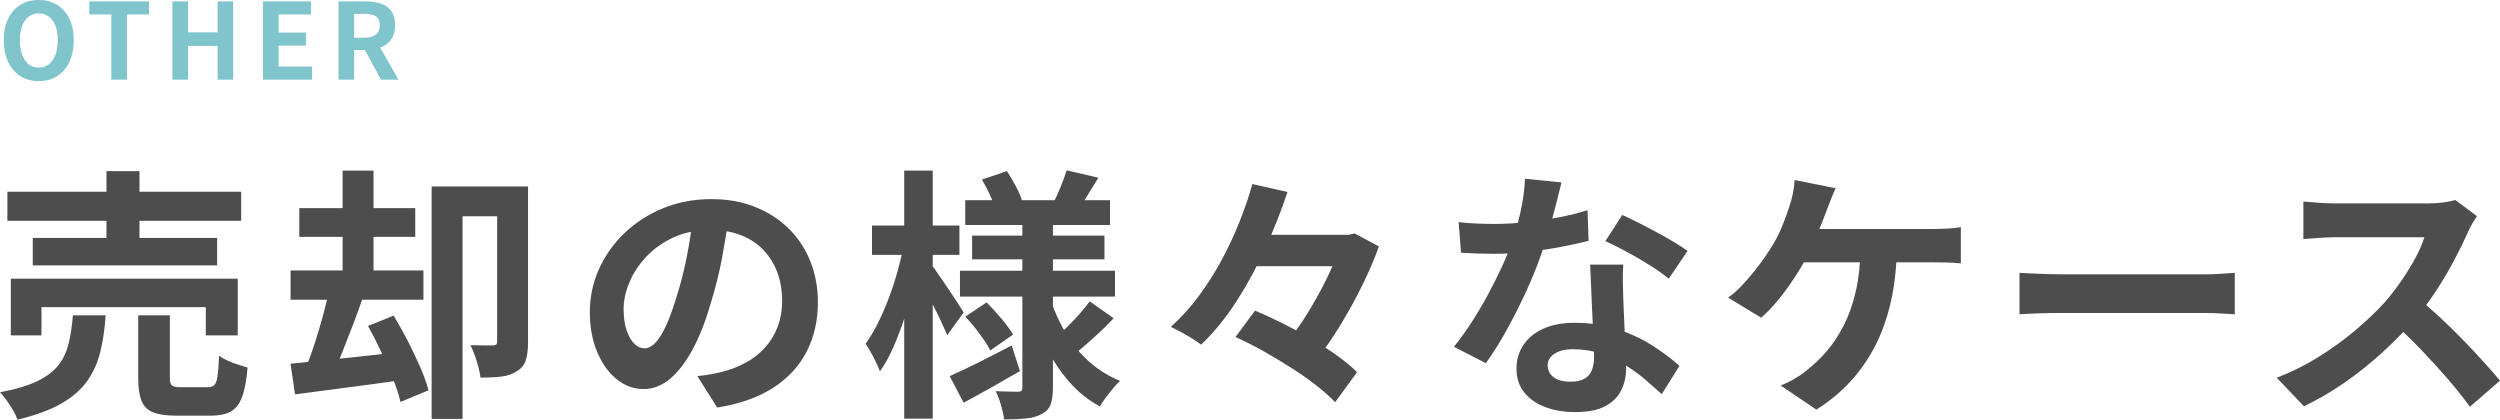 <?xml version="1.0" encoding="UTF-8"?>
<svg id="_レイヤー_2" data-name="レイヤー 2" xmlns="http://www.w3.org/2000/svg" width="473.2" height="79.44" viewBox="0 0 473.2 79.44">
  <defs>
    <style>
      .cls-1 {
        fill: #4d4d4d;
      }

      .cls-2 {
        fill: #008c98;
      }

      .cls-3 {
        opacity: .5;
      }
    </style>
  </defs>
  <g id="_レイヤー_1-2" data-name="レイヤー 1">
    <g>
      <g>
        <path class="cls-1" d="M13.8,59.69h6.2c-.17,2.5-.5,4.78-1,6.85-.5,2.07-1.33,3.92-2.47,5.55-1.15,1.63-2.78,3.06-4.9,4.28-2.12,1.22-4.89,2.24-8.33,3.07-.17-.53-.43-1.12-.8-1.75-.37-.63-.78-1.26-1.22-1.87-.45-.62-.88-1.14-1.28-1.57,3-.57,5.38-1.28,7.15-2.15,1.77-.87,3.1-1.9,4-3.1.9-1.2,1.52-2.57,1.88-4.1.35-1.53.61-3.27.77-5.2ZM1.4,36.29h44.25v5.5H1.4v-5.5ZM2.05,52.74h42.95v10.75h-6.05v-5.35H7.85v5.35H2.05v-10.75ZM6.2,45.04h34.9v5.2H6.2v-5.2ZM20.15,32.39h6.25v15.55h-6.25v-15.55ZM26.15,59.69h6v11.8c0,.77.12,1.26.38,1.47.25.22.82.33,1.72.33h5.05c.57,0,.99-.14,1.28-.42.28-.28.48-.85.6-1.7.12-.85.21-2.12.28-3.83.4.3.92.6,1.58.9.65.3,1.32.56,2,.77.68.22,1.29.41,1.82.57-.2,2.4-.55,4.26-1.05,5.58-.5,1.32-1.22,2.23-2.15,2.75-.93.52-2.2.77-3.8.77h-6.45c-1.93,0-3.43-.22-4.48-.65-1.05-.43-1.77-1.17-2.17-2.23-.4-1.05-.6-2.48-.6-4.27v-11.85Z"/>
        <path class="cls-1" d="M55,51.19h25.15v5.55h-25.15v-5.55ZM55,68.84c1.73-.17,3.72-.37,5.95-.6,2.23-.23,4.59-.48,7.08-.75,2.48-.27,4.96-.53,7.42-.8l.25,5.3c-3.5.5-6.99.97-10.48,1.42-3.48.45-6.61.86-9.38,1.23l-.85-5.8ZM56.65,39.39h21.95v5.45h-21.95v-5.45ZM62.35,54.59l6.35,1.7c-.6,1.73-1.25,3.52-1.95,5.35-.7,1.83-1.38,3.58-2.05,5.25-.67,1.67-1.32,3.13-1.95,4.4l-4.9-1.55c.57-1.37,1.13-2.93,1.7-4.68.57-1.75,1.1-3.54,1.6-5.37.5-1.83.9-3.53,1.2-5.1ZM64.85,32.29h5.85v21.85h-5.85v-21.85ZM69.65,61.69l4.85-1.95c.9,1.47,1.79,3.06,2.67,4.77.88,1.72,1.67,3.38,2.38,5,.7,1.62,1.22,3.07,1.55,4.37l-5.3,2.2c-.27-1.23-.73-2.67-1.4-4.32-.67-1.65-1.41-3.36-2.23-5.12-.82-1.77-1.66-3.42-2.52-4.95ZM81.7,35.29h15.2v5.65h-9.35v38.35h-5.85v-44ZM94.1,35.29h5.85v29.45c0,1.37-.14,2.51-.42,3.42-.28.92-.86,1.62-1.73,2.12-.8.53-1.77.87-2.9,1-1.13.13-2.45.2-3.95.2-.07-.57-.2-1.23-.4-2-.2-.77-.43-1.52-.7-2.25-.27-.73-.53-1.37-.8-1.9.87.03,1.73.05,2.58.05h1.72c.27,0,.46-.06.58-.18.12-.12.17-.32.17-.62v-29.3Z"/>
        <path class="cls-1" d="M138,40.54c-.33,2.53-.77,5.23-1.3,8.1-.53,2.87-1.25,5.77-2.15,8.7-.97,3.37-2.1,6.27-3.4,8.7-1.3,2.43-2.73,4.31-4.28,5.62-1.55,1.32-3.24,1.98-5.08,1.98s-3.52-.62-5.07-1.87c-1.55-1.25-2.78-2.98-3.7-5.18-.92-2.2-1.38-4.7-1.38-7.5s.58-5.63,1.75-8.2c1.17-2.57,2.79-4.84,4.88-6.83,2.08-1.98,4.52-3.54,7.3-4.67,2.78-1.13,5.79-1.7,9.03-1.7s5.89.5,8.38,1.5c2.48,1,4.61,2.38,6.38,4.15,1.77,1.77,3.12,3.83,4.05,6.2.93,2.37,1.4,4.92,1.4,7.65,0,3.5-.72,6.63-2.15,9.4-1.43,2.77-3.56,5.05-6.38,6.85-2.82,1.8-6.33,3.03-10.53,3.7l-3.75-5.95c.97-.1,1.82-.22,2.55-.35.73-.13,1.43-.28,2.1-.45,1.6-.4,3.09-.98,4.47-1.73,1.38-.75,2.59-1.68,3.62-2.8,1.03-1.12,1.84-2.43,2.42-3.93.58-1.5.88-3.15.88-4.95,0-1.97-.3-3.77-.9-5.4-.6-1.63-1.48-3.06-2.65-4.27-1.17-1.22-2.58-2.15-4.25-2.8-1.67-.65-3.58-.98-5.75-.98-2.67,0-5.02.48-7.05,1.42-2.03.95-3.75,2.18-5.15,3.68-1.4,1.5-2.46,3.12-3.17,4.85-.72,1.73-1.08,3.38-1.08,4.95,0,1.67.2,3.06.6,4.18.4,1.12.89,1.95,1.47,2.5.58.55,1.21.82,1.88.82.7,0,1.39-.36,2.08-1.07.68-.72,1.36-1.81,2.03-3.28.67-1.47,1.33-3.32,2-5.55.77-2.4,1.42-4.97,1.95-7.7.53-2.73.92-5.4,1.15-8l6.8.2Z"/>
        <path class="cls-1" d="M171.05,46.49l3.3,1.1c-.33,2-.77,4.06-1.3,6.18-.53,2.12-1.13,4.2-1.8,6.25-.67,2.05-1.39,3.96-2.17,5.73-.78,1.77-1.62,3.28-2.53,4.55-.27-.77-.67-1.67-1.22-2.7-.55-1.03-1.04-1.88-1.48-2.55.8-1.1,1.57-2.38,2.3-3.85.73-1.47,1.42-3.03,2.05-4.7.63-1.67,1.19-3.36,1.67-5.08.48-1.72.88-3.36,1.17-4.92ZM165.05,42.69h16.55v5.55h-16.55v-5.55ZM171.15,32.29h5.4v46.95h-5.4v-46.95ZM176.3,50.09c.27.33.69.93,1.28,1.78.58.85,1.21,1.77,1.88,2.75.67.98,1.27,1.9,1.82,2.75.55.85.93,1.44,1.12,1.77l-3.1,4.3c-.3-.7-.68-1.55-1.15-2.55s-.97-2.03-1.52-3.1c-.55-1.07-1.07-2.07-1.55-3-.48-.93-.91-1.7-1.28-2.3l2.5-2.4ZM179.75,71.19c1.53-.67,3.33-1.52,5.4-2.55,2.07-1.03,4.18-2.12,6.35-3.25l1.55,4.85c-1.77,1.03-3.58,2.07-5.45,3.12-1.87,1.05-3.6,2.01-5.2,2.87l-2.65-5.05ZM181.7,51.24h29.35v4.9h-29.35v-4.9ZM182.7,37.89h27.4v4.7h-27.4v-4.7ZM182.7,59.94l4.05-2.7c.9.9,1.83,1.92,2.8,3.07.97,1.15,1.7,2.16,2.2,3.02l-4.3,3c-.47-.9-1.15-1.96-2.05-3.17-.9-1.22-1.8-2.29-2.7-3.23ZM184,44.59h25.05v4.5h-25.05v-4.5ZM185.85,33.99l4.75-1.6c.57.87,1.12,1.82,1.67,2.85.55,1.03.94,1.93,1.18,2.7l-5,1.8c-.2-.77-.55-1.7-1.05-2.8-.5-1.1-1.02-2.08-1.55-2.95ZM193.5,41.09h5.8v32.25c0,1.33-.14,2.39-.42,3.18-.28.78-.84,1.39-1.67,1.82-.83.47-1.84.76-3.03.87-1.18.12-2.56.18-4.12.18-.1-.8-.3-1.72-.6-2.75-.3-1.03-.63-1.9-1-2.6.87.03,1.72.06,2.57.08.85.02,1.41.02,1.68.02.33,0,.55-.07.65-.2.1-.13.15-.35.15-.65v-32.2ZM198.95,57.04c.77,2.23,1.75,4.33,2.95,6.3,1.2,1.97,2.65,3.7,4.35,5.2s3.62,2.68,5.75,3.55c-.4.37-.84.84-1.33,1.43-.48.58-.95,1.17-1.4,1.77-.45.6-.81,1.15-1.07,1.65-2.17-1.17-4.09-2.71-5.78-4.62-1.68-1.92-3.13-4.09-4.35-6.52-1.22-2.43-2.23-5.05-3.03-7.85l3.9-.9ZM201.9,32.24l6,1.4c-.7,1.13-1.37,2.22-2,3.25-.63,1.03-1.22,1.92-1.75,2.65l-4.65-1.35c.43-.87.88-1.87,1.33-3,.45-1.13.81-2.12,1.07-2.95ZM206.25,57.04l4.55,3.2c-1.1,1.17-2.28,2.32-3.53,3.45-1.25,1.13-2.36,2.1-3.32,2.9l-3.85-2.9c.63-.57,1.33-1.23,2.1-2,.77-.77,1.51-1.56,2.22-2.37.72-.82,1.33-1.57,1.83-2.27Z"/>
        <path class="cls-1" d="M237.05,34.84l6.65,1.5c-1.13,3.4-2.5,6.87-4.1,10.43-1.6,3.55-3.42,6.92-5.47,10.12-2.05,3.2-4.31,5.98-6.78,8.35-.47-.37-1.04-.76-1.72-1.18-.68-.42-1.38-.82-2.08-1.2-.7-.38-1.35-.71-1.95-.98,1.87-1.67,3.61-3.58,5.23-5.75,1.62-2.17,3.08-4.46,4.38-6.87,1.3-2.42,2.44-4.86,3.42-7.33.98-2.47,1.79-4.83,2.42-7.1ZM233.85,63.79l3.7-5c1.67.7,3.42,1.51,5.25,2.42,1.83.92,3.62,1.89,5.38,2.93,1.75,1.03,3.38,2.08,4.88,3.15,1.5,1.07,2.77,2.12,3.8,3.15l-4.15,5.7c-.93-1-2.12-2.06-3.55-3.18-1.43-1.12-3.01-2.22-4.73-3.32-1.72-1.1-3.48-2.16-5.3-3.18-1.82-1.02-3.58-1.91-5.28-2.67ZM235.7,44.44h20.65v5.95h-20.65v-5.95ZM253.85,44.44h1.45l1.1-.25,4.6,2.45c-.83,2.33-1.89,4.8-3.17,7.4-1.28,2.6-2.68,5.14-4.2,7.62-1.52,2.48-3.08,4.74-4.67,6.77-.7-.57-1.58-1.19-2.62-1.87-1.05-.68-1.98-1.24-2.78-1.67,1.1-1.37,2.17-2.87,3.23-4.5,1.05-1.63,2.04-3.31,2.97-5.02.93-1.72,1.75-3.39,2.45-5.03.7-1.63,1.25-3.1,1.65-4.4v-1.5Z"/>
        <path class="cls-1" d="M295.55,34.54c-.2.83-.47,1.92-.8,3.25-.33,1.33-.71,2.73-1.12,4.2-.42,1.47-.86,2.92-1.33,4.35-.73,2.4-1.7,4.95-2.9,7.65-1.2,2.7-2.5,5.33-3.9,7.9-1.4,2.57-2.82,4.85-4.25,6.85l-6.05-3.1c1.13-1.4,2.25-2.95,3.35-4.65,1.1-1.7,2.13-3.45,3.1-5.25.97-1.8,1.84-3.54,2.62-5.23.78-1.68,1.41-3.21,1.88-4.58.63-1.77,1.19-3.74,1.67-5.92.48-2.18.76-4.24.83-6.18l6.9.7ZM276.1,42.04c1.07.13,2.21.23,3.42.27,1.22.05,2.29.08,3.22.08,2.07,0,4.16-.12,6.28-.35,2.12-.23,4.16-.54,6.12-.92,1.97-.38,3.75-.83,5.35-1.33l.2,5.8c-1.43.37-3.14.74-5.12,1.12-1.98.38-4.08.7-6.28.95-2.2.25-4.37.38-6.5.38-1,0-2.02-.02-3.05-.05-1.03-.03-2.1-.08-3.2-.15l-.45-5.8ZM307.25,50.09c-.07,1.07-.09,2.12-.08,3.18.02,1.05.04,2.12.08,3.23.03.77.08,1.74.12,2.92.05,1.18.11,2.43.17,3.75.07,1.32.12,2.57.18,3.75.05,1.18.07,2.12.07,2.83,0,1.53-.32,2.92-.95,4.17-.63,1.25-1.64,2.24-3.03,2.98-1.38.73-3.28,1.1-5.67,1.1-2.07,0-3.93-.31-5.6-.93-1.67-.62-3-1.53-4-2.75s-1.5-2.74-1.5-4.57c0-1.63.43-3.11,1.3-4.43.87-1.32,2.12-2.35,3.77-3.1,1.65-.75,3.64-1.12,5.98-1.12,2.93,0,5.63.41,8.1,1.23,2.47.82,4.68,1.86,6.65,3.12,1.97,1.27,3.65,2.53,5.05,3.8l-3.35,5.35c-.9-.8-1.92-1.7-3.07-2.7-1.15-1-2.43-1.93-3.85-2.8-1.42-.87-2.95-1.58-4.6-2.15-1.65-.57-3.42-.85-5.33-.85-1.43,0-2.58.28-3.45.85-.87.57-1.3,1.3-1.3,2.2s.38,1.68,1.12,2.25c.75.57,1.81.85,3.17.85,1.13,0,2.03-.19,2.7-.58.67-.38,1.13-.93,1.4-1.65.27-.72.4-1.52.4-2.43,0-.77-.03-1.85-.1-3.25-.07-1.4-.14-2.95-.23-4.65-.08-1.7-.16-3.4-.22-5.1-.07-1.7-.13-3.2-.2-4.5h6.25ZM315.85,52.74c-.97-.8-2.17-1.65-3.6-2.55-1.43-.9-2.91-1.76-4.42-2.57-1.52-.82-2.84-1.48-3.97-1.98l3.2-4.95c.9.4,1.93.89,3.08,1.48,1.15.58,2.32,1.19,3.5,1.83,1.18.63,2.28,1.26,3.3,1.87,1.02.62,1.84,1.16,2.48,1.62l-3.55,5.25Z"/>
        <path class="cls-1" d="M347.45,35.64c-.3.63-.6,1.33-.9,2.1-.3.77-.55,1.42-.75,1.95-.3.83-.66,1.77-1.08,2.8-.42,1.03-.85,2.07-1.3,3.12-.45,1.05-.91,2.01-1.38,2.87-.63,1.27-1.42,2.62-2.38,4.07-.95,1.45-1.96,2.83-3.02,4.15-1.07,1.32-2.17,2.46-3.3,3.43l-6.25-3.8c.9-.63,1.76-1.38,2.58-2.25.82-.87,1.6-1.77,2.35-2.7.75-.93,1.44-1.86,2.07-2.77.63-.92,1.18-1.78,1.65-2.58.67-1.13,1.24-2.32,1.72-3.55.48-1.23.88-2.32,1.18-3.25.3-.83.54-1.71.72-2.62.18-.92.29-1.76.33-2.53l7.75,1.55ZM359.05,46.94c-.07,3.7-.45,7.09-1.15,10.18-.7,3.08-1.69,5.87-2.98,8.37s-2.86,4.76-4.72,6.77c-1.87,2.02-4,3.77-6.4,5.27l-6.75-4.55c.9-.37,1.77-.79,2.6-1.28.83-.48,1.55-.97,2.15-1.47,1.43-1.1,2.76-2.36,3.98-3.78,1.22-1.42,2.3-3.07,3.25-4.95.95-1.88,1.7-4.02,2.25-6.43.55-2.4.84-5.12.88-8.15h6.9ZM339.55,43.34h26.4c.67,0,1.5-.02,2.5-.07,1-.05,1.9-.14,2.7-.27v6.85c-.93-.1-1.89-.16-2.88-.17-.98-.02-1.76-.02-2.33-.02h-26.95l.55-6.3Z"/>
        <path class="cls-1" d="M382.25,51.64c.6.03,1.37.07,2.3.12.93.05,1.91.09,2.92.12,1.02.03,1.96.05,2.83.05h26.85c1.17,0,2.27-.04,3.3-.12,1.03-.08,1.88-.14,2.55-.17v7.85c-.57-.03-1.42-.08-2.55-.15-1.13-.07-2.23-.1-3.3-.1h-26.85c-1.43,0-2.9.02-4.4.07-1.5.05-2.72.11-3.65.18v-7.85Z"/>
        <path class="cls-1" d="M468.85,40.89c-.2.3-.49.77-.88,1.4-.38.63-.67,1.22-.88,1.75-.7,1.57-1.56,3.32-2.58,5.25-1.02,1.93-2.17,3.88-3.45,5.83-1.28,1.95-2.64,3.77-4.08,5.47-1.87,2.1-3.92,4.18-6.17,6.23-2.25,2.05-4.62,3.93-7.1,5.65-2.48,1.72-5.03,3.19-7.62,4.43l-5.15-5.4c2.7-1.03,5.32-2.33,7.85-3.9,2.53-1.57,4.88-3.27,7.05-5.1,2.17-1.83,4.03-3.62,5.6-5.35,1.1-1.27,2.14-2.62,3.12-4.05.98-1.43,1.86-2.86,2.62-4.27.77-1.42,1.33-2.73,1.7-3.92h-16.95c-.7,0-1.43.02-2.2.07-.77.05-1.49.1-2.17.15-.68.05-1.21.09-1.58.12v-7.1c.5.03,1.12.08,1.85.15.73.07,1.47.12,2.22.15.75.03,1.38.05,1.88.05h17.65c1.1,0,2.11-.07,3.02-.2.92-.13,1.62-.28,2.12-.45l4.1,3.05ZM457.65,56.44c1.3,1.03,2.68,2.23,4.15,3.6,1.47,1.37,2.92,2.78,4.35,4.25,1.43,1.47,2.76,2.88,3.97,4.23,1.22,1.35,2.24,2.52,3.08,3.52l-5.7,4.95c-1.23-1.7-2.64-3.47-4.22-5.3-1.58-1.83-3.25-3.66-5-5.48-1.75-1.82-3.53-3.54-5.33-5.17l4.7-4.6Z"/>
      </g>
      <g class="cls-3">
        <g>
          <path class="cls-2" d="M7.34,15.36c-1.31,0-2.46-.31-3.45-.93s-1.77-1.51-2.33-2.67c-.56-1.16-.84-2.55-.84-4.16s.28-2.97.84-4.1c.56-1.13,1.34-2,2.33-2.6.99-.6,2.14-.9,3.45-.9s2.47.3,3.46.91c.99.61,1.76,1.47,2.32,2.6.56,1.13.84,2.49.84,4.09s-.28,3-.84,4.16c-.56,1.16-1.33,2.05-2.32,2.67-.99.62-2.14.93-3.46.93ZM7.34,12.8c.73,0,1.37-.21,1.91-.64.54-.43.96-1.03,1.25-1.81.29-.78.44-1.7.44-2.75s-.15-1.96-.44-2.71c-.29-.75-.71-1.33-1.25-1.74-.54-.41-1.18-.61-1.91-.61s-1.37.2-1.91.61c-.54.41-.95.99-1.24,1.74-.29.75-.43,1.66-.43,2.71s.14,1.97.43,2.75.7,1.38,1.24,1.81c.54.43,1.18.64,1.91.64Z"/>
          <path class="cls-2" d="M21.07,15.08V2.74h-4.16V.26h11.3v2.48h-4.18v12.34h-2.96Z"/>
          <path class="cls-2" d="M32.63,15.08V.26h2.96v5.86h5.6V.26h2.94v14.82h-2.94v-6.4h-5.6v6.4h-2.96Z"/>
          <path class="cls-2" d="M49.77,15.08V.26h9.08v2.48h-6.12v3.42h5.18v2.48h-5.18v3.96h6.34v2.48h-9.3Z"/>
          <path class="cls-2" d="M64.07,15.08V.26h5.14c1.05,0,2,.14,2.84.41.84.27,1.51.74,2,1.4.49.66.74,1.56.74,2.69s-.25,1.99-.74,2.69c-.49.7-1.16,1.21-2,1.54-.84.33-1.79.49-2.84.49h-2.18v5.6h-2.96ZM67.03,7.14h1.92c.96,0,1.69-.2,2.19-.6s.75-.99.75-1.78-.25-1.36-.75-1.67c-.5-.31-1.23-.47-2.19-.47h-1.92v4.52ZM72.11,15.08l-3.44-6.36,2.08-1.84,4.68,8.2h-3.32Z"/>
        </g>
      </g>
    </g>
  </g>
</svg>